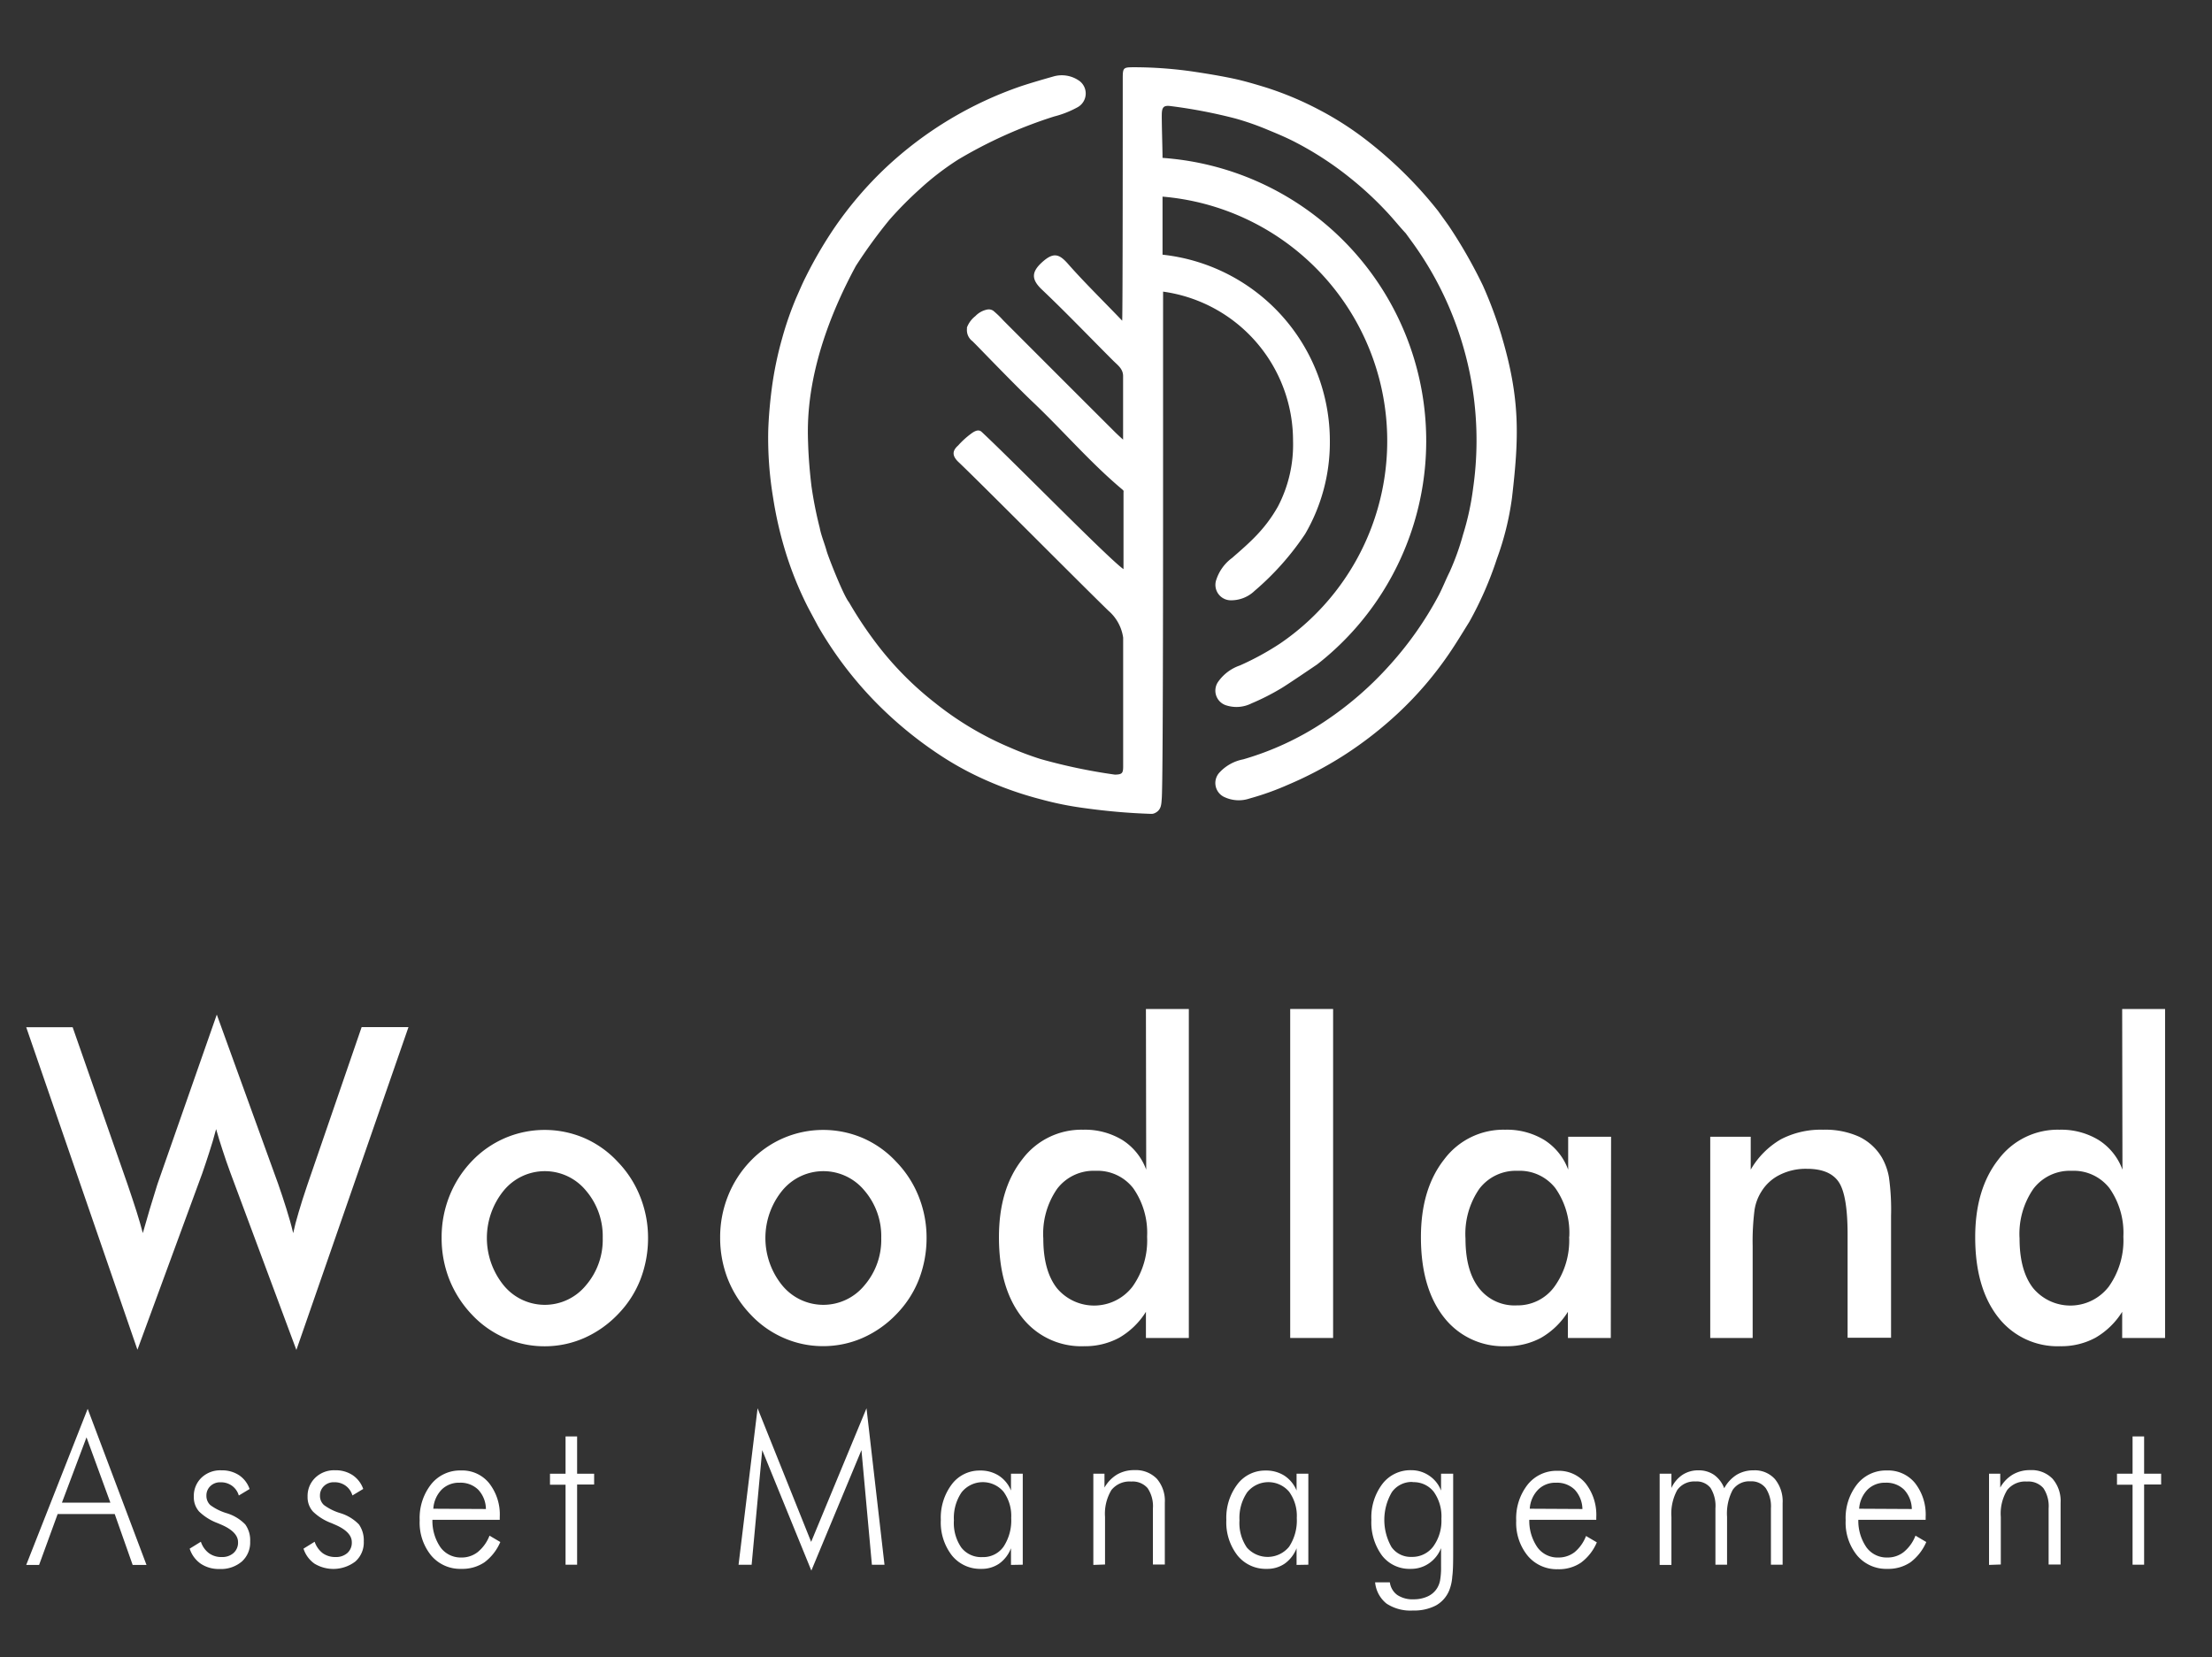 <svg id="Layer_1" data-name="Layer 1" xmlns="http://www.w3.org/2000/svg" viewBox="0 0 319.66 239.49"><rect x="0" y="0" width="319.66" height="239.49" fill="#333333" stroke="none"/><defs><style>.cls-1{fill:#fff;}</style></defs><path class="cls-1" d="M3.79,148.47H10.5l7.92,22.67c.51,1.49.94,2.8,1.3,3.92s.66,2.18.92,3.16q1-3.56,2.09-7c.1-.29.16-.48.2-.58l8.4-24,8.86,24.45c.41,1.18.81,2.37,1.18,3.56s.72,2.38,1,3.58q.29-1.38.78-3c.32-1.11.74-2.42,1.25-3.93l7.86-22.85h6.77l-16.2,46.66-9.54-25.62q-.63-1.71-1.14-3.3c-.35-1.05-.65-2.05-.92-3-.32,1.21-.65,2.34-1,3.39s-.66,2.06-1,3l-9.37,25.5Z"/><path class="cls-1" d="M63.82,178.87a16,16,0,0,1,1.13-6,15.59,15.59,0,0,1,3.24-5.05,14.58,14.58,0,0,1,4.8-3.34,14.57,14.57,0,0,1,11.44,0,14.43,14.43,0,0,1,4.84,3.44A15.31,15.31,0,0,1,92.53,173a16,16,0,0,1,1.12,5.92,16.57,16.57,0,0,1-1.1,6,15,15,0,0,1-3.22,5,15.3,15.3,0,0,1-4.94,3.48,14.15,14.15,0,0,1-5.72,1.18A14,14,0,0,1,73,193.39,14.41,14.41,0,0,1,68.19,190a15.92,15.92,0,0,1-3.26-5.09A16.29,16.29,0,0,1,63.82,178.87Zm23.28.06a10.12,10.12,0,0,0-2.43-6.86,7.69,7.69,0,0,0-11.87,0,10.86,10.86,0,0,0,0,13.72,7.68,7.68,0,0,0,11.86,0A10.09,10.09,0,0,0,87.1,178.93Z"/><path class="cls-1" d="M104.07,178.87a16,16,0,0,1,1.13-6,15.59,15.59,0,0,1,3.24-5.05,14.58,14.58,0,0,1,4.8-3.34,14.57,14.57,0,0,1,11.44,0,14.43,14.43,0,0,1,4.84,3.44,15.31,15.31,0,0,1,3.26,5.06,16,16,0,0,1,1.12,5.92,16.57,16.57,0,0,1-1.1,6,15,15,0,0,1-3.22,5,15.3,15.3,0,0,1-4.94,3.48,14.15,14.15,0,0,1-5.72,1.18,14,14,0,0,1-5.65-1.18,14.41,14.41,0,0,1-4.83-3.42,15.92,15.92,0,0,1-3.26-5.09A16.29,16.29,0,0,1,104.07,178.87Zm23.28.06a10.12,10.12,0,0,0-2.43-6.86,7.69,7.69,0,0,0-11.87,0,10.86,10.86,0,0,0,0,13.72,7.68,7.68,0,0,0,11.86,0A10.09,10.09,0,0,0,127.35,178.93Z"/><path class="cls-1" d="M165.6,145.83h6.2v47.55h-6.2V189.6a11.12,11.12,0,0,1-3.87,3.75,10.39,10.39,0,0,1-5.07,1.22,10.85,10.85,0,0,1-9-4.21q-3.3-4.23-3.3-11.55c0-4.65,1.12-8.39,3.37-11.25a10.69,10.69,0,0,1,8.8-4.28,10.42,10.42,0,0,1,5.67,1.49,8.55,8.55,0,0,1,3.44,4.28Zm.17,32.91a11.23,11.23,0,0,0-2-7,6.54,6.54,0,0,0-5.47-2.52,6.61,6.61,0,0,0-5.53,2.6,11.39,11.39,0,0,0-2,7.19q0,4.63,1.95,7.15a7,7,0,0,0,10.94-.2A11.51,11.51,0,0,0,165.77,178.74Z"/><path class="cls-1" d="M186.45,193.38V145.83h6.2v47.55Z"/><path class="cls-1" d="M232.78,193.38h-6.2V189.6a11.12,11.12,0,0,1-3.87,3.75,10.33,10.33,0,0,1-5.07,1.22,10.85,10.85,0,0,1-9-4.21q-3.3-4.23-3.3-11.55c0-4.65,1.12-8.39,3.37-11.25a10.69,10.69,0,0,1,8.8-4.28,10.42,10.42,0,0,1,5.67,1.49,8.55,8.55,0,0,1,3.44,4.28V164.3h6.2Zm-6-14.64a11.23,11.23,0,0,0-2-7,6.54,6.54,0,0,0-5.47-2.52,6.62,6.62,0,0,0-5.53,2.6,11.45,11.45,0,0,0-2,7.19c0,3.09.64,5.47,1.94,7.15a6.5,6.5,0,0,0,5.48,2.51,6.57,6.57,0,0,0,5.45-2.73A11.45,11.45,0,0,0,226.76,178.74Z"/><path class="cls-1" d="M247.15,193.38V164.3H253v4.75a12,12,0,0,1,4.37-4.39,12.51,12.51,0,0,1,6.11-1.38,11.87,11.87,0,0,1,5.16,1,7.68,7.68,0,0,1,3.33,3.05,8.88,8.88,0,0,1,1,2.79,33.59,33.59,0,0,1,.31,5.59v17.64H267V178.44q0-5.74-1.3-7.63t-4.61-1.88a8.35,8.35,0,0,0-3.87.86,6.46,6.46,0,0,0-2.67,2.42,6.88,6.88,0,0,0-1,2.68,36,36,0,0,0-.27,5.24v13.25Z"/><path class="cls-1" d="M306.68,145.83h6.2v47.55h-6.2V189.6a11.12,11.12,0,0,1-3.87,3.75,10.33,10.33,0,0,1-5.07,1.22,10.85,10.85,0,0,1-9-4.21q-3.3-4.23-3.3-11.55c0-4.65,1.12-8.39,3.37-11.25a10.69,10.69,0,0,1,8.8-4.28,10.42,10.42,0,0,1,5.67,1.49,8.55,8.55,0,0,1,3.44,4.28Zm.17,32.91a11.23,11.23,0,0,0-2-7,6.54,6.54,0,0,0-5.47-2.52,6.61,6.61,0,0,0-5.53,2.6,11.45,11.45,0,0,0-2,7.19q0,4.63,1.95,7.15a7,7,0,0,0,10.94-.2A11.51,11.51,0,0,0,306.85,178.74Z"/><path class="cls-1" d="M3.79,226.18l8.88-22.56,8.5,22.56h-2l-2.59-7.35H8.33l-2.68,7.35Zm5.16-9h7l-3.45-9.44Z"/><path class="cls-1" d="M27.41,223.83l1.62-1a3.36,3.36,0,0,0,1.16,1.65,3,3,0,0,0,1.86.56,2.42,2.42,0,0,0,1.71-.59,2,2,0,0,0,.64-1.56c0-1-.84-1.86-2.5-2.56l-.42-.18a7.71,7.71,0,0,1-2.7-1.68,3.08,3.08,0,0,1-.77-2.14,3.64,3.64,0,0,1,1.1-2.75A3.92,3.92,0,0,1,32,212.51a4.46,4.46,0,0,1,2.54.7,3.93,3.93,0,0,1,1.53,2l-1.56.94a2.63,2.63,0,0,0-1-1.42,2.71,2.71,0,0,0-1.65-.49,2,2,0,0,0-1.46.55,1.85,1.85,0,0,0-.57,1.39,1.81,1.81,0,0,0,.56,1.35,7.62,7.62,0,0,0,2.35,1.17,6.21,6.21,0,0,1,2.71,1.64,3.89,3.89,0,0,1,.7,2.46,3.69,3.69,0,0,1-1.2,2.89,4.65,4.65,0,0,1-3.23,1.08A4.67,4.67,0,0,1,29,226,4.24,4.24,0,0,1,27.41,223.83Z"/><path class="cls-1" d="M43.86,223.83l1.61-1a3.49,3.49,0,0,0,1.16,1.65,3.09,3.09,0,0,0,1.87.56,2.45,2.45,0,0,0,1.71-.59,2,2,0,0,0,.63-1.56c0-1-.83-1.86-2.5-2.56l-.41-.18a7.61,7.61,0,0,1-2.7-1.68,3.08,3.08,0,0,1-.78-2.14,3.65,3.65,0,0,1,1.11-2.75,3.9,3.9,0,0,1,2.85-1.08,4.43,4.43,0,0,1,2.54.7,4,4,0,0,1,1.54,2l-1.56.94a2.69,2.69,0,0,0-1-1.42,2.72,2.72,0,0,0-1.66-.49,2,2,0,0,0-1.45.55,1.86,1.86,0,0,0-.58,1.39,1.78,1.78,0,0,0,.57,1.35,7.62,7.62,0,0,0,2.35,1.17,6.27,6.27,0,0,1,2.71,1.64,4,4,0,0,1,.7,2.46,3.67,3.67,0,0,1-1.21,2.89,5.25,5.25,0,0,1-5.91.32A4.24,4.24,0,0,1,43.86,223.83Z"/><path class="cls-1" d="M72.22,219.66H62.49a6.74,6.74,0,0,0,1.18,4,3.62,3.62,0,0,0,3,1.45,3.74,3.74,0,0,0,2.37-.79,5.71,5.71,0,0,0,1.7-2.37l1.56.92a7.14,7.14,0,0,1-2.3,2.94,5.7,5.7,0,0,1-3.33.94,5.47,5.47,0,0,1-4.36-1.93,7.51,7.51,0,0,1-1.66-5.08,7.88,7.88,0,0,1,1.65-5.21,5.33,5.33,0,0,1,4.31-2,5,5,0,0,1,4.07,1.83,7.33,7.33,0,0,1,1.54,4.89Zm-2-1.56a4.15,4.15,0,0,0-1.12-2.8,3.64,3.64,0,0,0-2.69-1,3.54,3.54,0,0,0-2.59,1,4.35,4.35,0,0,0-1.2,2.76Z"/><path class="cls-1" d="M81.73,214.59H79.48V213h2.25v-5.39H83.4V213h2.46v1.56H83.4v11.59H81.73Z"/><path class="cls-1" d="M117.25,227l-7.1-17.41-1.53,16.57h-1.89l2.75-22.62,7.74,19.31,8-19.31,2.6,22.62H126l-1.51-16.57Z"/><path class="cls-1" d="M146.1,226.18v-2.41a4.9,4.9,0,0,1-1.7,2.22,4.44,4.44,0,0,1-2.59.76,5.24,5.24,0,0,1-4.25-1.94,7.78,7.78,0,0,1-1.6-5.13,8,8,0,0,1,1.58-5.14,5,5,0,0,1,4.1-2,4.88,4.88,0,0,1,2.7.74,4.63,4.63,0,0,1,1.76,2.15V213h1.7v13.15Zm-8.25-6.44a6.25,6.25,0,0,0,1.07,3.93,3.63,3.63,0,0,0,3.05,1.38,3.59,3.59,0,0,0,3.05-1.5,6.88,6.88,0,0,0,1.11-4.15,5.93,5.93,0,0,0-1.11-3.8,3.93,3.93,0,0,0-6.06.09A6.58,6.58,0,0,0,137.85,219.74Z"/><path class="cls-1" d="M158,226.18V213h1.61v2a5.2,5.2,0,0,1,1.83-1.89,4.85,4.85,0,0,1,2.49-.63,4.24,4.24,0,0,1,3.25,1.25,4.89,4.89,0,0,1,1.15,3.46v8.93h-1.72v-8.11a4.66,4.66,0,0,0-.77-2.93,2.86,2.86,0,0,0-2.36-.95,3.35,3.35,0,0,0-2.87,1.23,6.62,6.62,0,0,0-.92,3.89v6.87Z"/><path class="cls-1" d="M187.37,226.18v-2.41a4.92,4.92,0,0,1-1.71,2.22,4.39,4.39,0,0,1-2.58.76,5.23,5.23,0,0,1-4.25-1.94,7.78,7.78,0,0,1-1.61-5.13,8,8,0,0,1,1.59-5.14,5,5,0,0,1,4.1-2,4.88,4.88,0,0,1,2.7.74,4.69,4.69,0,0,1,1.76,2.15V213h1.7v13.15Zm-8.25-6.44a6.25,6.25,0,0,0,1.07,3.93,4,4,0,0,0,6.1-.12,6.88,6.88,0,0,0,1.11-4.15,5.93,5.93,0,0,0-1.11-3.8,3.93,3.93,0,0,0-6.06.09A6.58,6.58,0,0,0,179.12,219.74Z"/><path class="cls-1" d="M210,213v10.86c0,1.73,0,3.05-.13,4a6.51,6.51,0,0,1-.44,2,4.39,4.39,0,0,1-1.94,2.19,6.82,6.82,0,0,1-3.31.72,6.25,6.25,0,0,1-3.81-1,4.46,4.46,0,0,1-1.65-3.07h2.13a2.69,2.69,0,0,0,1.08,1.83,4,4,0,0,0,2.39.62,4.76,4.76,0,0,0,2-.42,3.12,3.12,0,0,0,1.36-1.19,3.32,3.32,0,0,0,.43-1.13,10.63,10.63,0,0,0,.14-2v-2.66a4.77,4.77,0,0,1-1.74,2.2,4.53,4.53,0,0,1-2.67.8,5,5,0,0,1-4.12-1.92,8.1,8.1,0,0,1-1.54-5.17,8,8,0,0,1,1.58-5.17,5.09,5.09,0,0,1,4.17-2,4.57,4.57,0,0,1,2.63.81,4.51,4.51,0,0,1,1.69,2.14V213Zm-5.85,1.19a3.53,3.53,0,0,0-3,1.46,7.92,7.92,0,0,0-.06,7.95,3.38,3.38,0,0,0,2.89,1.42,3.78,3.78,0,0,0,3.14-1.5,6.32,6.32,0,0,0,1.18-4,6.15,6.15,0,0,0-1.1-3.9A3.68,3.68,0,0,0,204.16,214.22Z"/><path class="cls-1" d="M230.68,219.66H221a6.74,6.74,0,0,0,1.19,4,3.59,3.59,0,0,0,3,1.45,3.79,3.79,0,0,0,2.38-.79A5.7,5.7,0,0,0,229.2,222l1.56.92a7.06,7.06,0,0,1-2.3,2.94,5.66,5.66,0,0,1-3.33.94,5.46,5.46,0,0,1-4.35-1.93,7.51,7.51,0,0,1-1.67-5.08,7.88,7.88,0,0,1,1.65-5.21,5.33,5.33,0,0,1,4.32-2,5,5,0,0,1,4.07,1.83,7.38,7.38,0,0,1,1.53,4.89Zm-2-1.56a4.25,4.25,0,0,0-1.12-2.8,3.66,3.66,0,0,0-2.69-1,3.5,3.5,0,0,0-2.59,1,4.3,4.3,0,0,0-1.21,2.76Z"/><path class="cls-1" d="M241.54,226.18h-1.7V213h1.7v2.06a4.57,4.57,0,0,1,1.6-1.9,4.1,4.1,0,0,1,2.29-.65,3.88,3.88,0,0,1,2.28.66,4.21,4.21,0,0,1,1.46,1.93,5.2,5.2,0,0,1,1.79-1.94,4.67,4.67,0,0,1,2.47-.65,3.88,3.88,0,0,1,3.07,1.27,5.07,5.07,0,0,1,1.11,3.47v8.9h-1.69V218a4.79,4.79,0,0,0-.74-2.9,2.57,2.57,0,0,0-2.2-1,2.89,2.89,0,0,0-2.58,1.23,7.26,7.26,0,0,0-.82,3.9v6.92H247.9V218a4.92,4.92,0,0,0-.71-2.95,2.55,2.55,0,0,0-2.18-.93,3,3,0,0,0-2.63,1.24,7.09,7.09,0,0,0-.84,3.89Z"/><path class="cls-1" d="M278.28,219.66h-9.73a6.74,6.74,0,0,0,1.19,4,3.61,3.61,0,0,0,3,1.45,3.74,3.74,0,0,0,2.37-.79,5.71,5.71,0,0,0,1.7-2.37l1.56.92a7.22,7.22,0,0,1-2.3,2.94,5.7,5.7,0,0,1-3.33.94,5.47,5.47,0,0,1-4.36-1.93,7.51,7.51,0,0,1-1.66-5.08,7.88,7.88,0,0,1,1.65-5.21,5.31,5.31,0,0,1,4.31-2,5,5,0,0,1,4.07,1.83,7.38,7.38,0,0,1,1.53,4.89Zm-2-1.56a4.2,4.2,0,0,0-1.12-2.8,3.64,3.64,0,0,0-2.69-1,3.54,3.54,0,0,0-2.59,1,4.35,4.35,0,0,0-1.21,2.76Z"/><path class="cls-1" d="M287.44,226.18V213h1.62v2a5,5,0,0,1,1.83-1.89,4.85,4.85,0,0,1,2.49-.63,4.2,4.2,0,0,1,3.24,1.25,4.89,4.89,0,0,1,1.16,3.46v8.93h-1.73v-8.11a4.67,4.67,0,0,0-.76-2.93,2.87,2.87,0,0,0-2.37-.95,3.33,3.33,0,0,0-2.86,1.23,6.54,6.54,0,0,0-.92,3.89v6.87Z"/><path class="cls-1" d="M308.18,214.59h-2.25V213h2.25v-5.39h1.67V213h2.46v1.56h-2.46v11.59h-1.67Z"/><path class="cls-1" d="M217,48.54a60.87,60.87,0,0,0-2.7-7.26,70.51,70.51,0,0,0-4.89-8.57c-.4-.58-1.44-2-1.56-2.18a58.4,58.4,0,0,0-4.68-5.26,59.51,59.51,0,0,0-5.26-4.67,45.78,45.78,0,0,0-7.39-4.79,46.81,46.81,0,0,0-7.71-3.21c-1.48-.45-3-.9-4.48-1.22-1.87-.4-3.77-.71-5.67-1a60.43,60.43,0,0,0-8.61-.66c-1.79,0-1.8,0-1.8,1.81,0,5.55,0,33.21-.08,34.82-2.48-2.6-5.56-5.62-7.81-8.19-1.27-1.45-2.1-1.75-3.72-.3s-1.64,2.54,0,4.06c3.49,3.32,6.82,6.8,10.23,10.21.64.64,1.43,1.17,1.43,2.22v9.19c-.87-.78-1.18-1.1-1.54-1.46q-7.91-7.89-15.8-15.8a13.66,13.66,0,0,0-1.26-1.23,1.14,1.14,0,0,0-1.08-.3,3.21,3.21,0,0,0-1.66.93,3.8,3.8,0,0,0-1.22,1.64,1,1,0,0,0,0,.18,2,2,0,0,0,.8,1.82l.42.42c.31.3,5.79,6,8.34,8.41,4.38,4.16,8.31,8.77,12.95,12.65.14.14.13.16.11.39V82.26c-2.07-1.42-15.65-15.31-20.49-19.83-.44-.42-1-.16-1.6.3a12.2,12.2,0,0,0-1.81,1.66c-.82.73-.92,1.43,0,2.34,2.82,2.65,17.18,17.12,21.71,21.53a6.32,6.32,0,0,1,2.14,3.9c0,.88,0,13.58,0,14.73v3.88c0,1-.16,1.16-1.18,1.19a80.77,80.77,0,0,1-10.77-2.26c-1.47-.47-2.91-1-4.34-1.63a45.88,45.88,0,0,1-10.91-6.49,46.79,46.79,0,0,1-9-9.3,56.6,56.6,0,0,1-3.42-5.23c-.82-1-3-6.58-3.23-7.41-.31-1.13-.78-2.2-1-3.35a57.12,57.12,0,0,1-1.19-6c-.24-2-.41-4-.48-5.94-.09-2.89-.63-12,6.89-25.91a72.25,72.25,0,0,1,4.86-6.68,53.61,53.61,0,0,1,4.37-4.42,39.62,39.62,0,0,1,5.58-4.29,66.12,66.12,0,0,1,13.83-6.21,14.26,14.26,0,0,0,3.44-1.36,2.27,2.27,0,0,0,.3-3.73,4.37,4.37,0,0,0-3.86-.69c-1.52.43-3,.86-4.54,1.36A54.34,54.34,0,0,0,128,24.24,53.85,53.85,0,0,0,120.53,33a61.76,61.76,0,0,0-4.08,7c-.51,1-.92,2-1.37,3a47.7,47.7,0,0,0-2.08,6,50.84,50.84,0,0,0-1.45,7c-.27,2.05-.46,4.13-.53,6.2a52.55,52.55,0,0,0,.71,9.78,55.55,55.55,0,0,0,1.69,7.46,50.47,50.47,0,0,0,3.17,8c.31.63,1.48,2.77,1.59,3A54.88,54.88,0,0,0,126.07,101a56.65,56.65,0,0,0,9.56,8,44.69,44.69,0,0,0,5.84,3.3,51.11,51.11,0,0,0,9,3.24,46.86,46.86,0,0,0,6.28,1.26,90.7,90.7,0,0,0,9.61.83,1.09,1.09,0,0,0,.52-.11c.93-.43.94-1.23,1-2,.25-2.32.19-50.32.2-73.37a21.76,21.76,0,0,1,18.78,21.55,19.31,19.31,0,0,1-2.17,9.48c-1.9,3.38-4.11,5.25-6.64,7.46a6.34,6.34,0,0,0-2.27,3.12,2.23,2.23,0,0,0,2.19,3,4.87,4.87,0,0,0,3.33-1.36,39.94,39.94,0,0,0,7.32-8.24,26.32,26.32,0,0,0,3.56-13.43A27.08,27.08,0,0,0,168,36.81V28.42A35.43,35.43,0,0,1,185,93a39.92,39.92,0,0,1-5.82,3.18,6.36,6.36,0,0,0-3.1,2.3,2.23,2.23,0,0,0,1.2,3.49,4.82,4.82,0,0,0,3.58-.31A33.31,33.31,0,0,0,185,99.57c.63-.33,5.33-3.53,5.33-3.53A41,41,0,0,0,168,22.82c0-1.32-.15-5.65-.1-6.5s.33-1.09,1.17-1a74,74,0,0,1,9.47,1.81,39,39,0,0,1,4.66,1.63c1.41.58,2.82,1.17,4.16,1.88a47.1,47.1,0,0,1,7.79,5.11,49.19,49.19,0,0,1,5.14,4.75c1,1.05,1.88,2.17,2.86,3.22l1.09,1.5a48.29,48.29,0,0,1,5,8.77,49.52,49.52,0,0,1,3.15,9.89,48.78,48.78,0,0,1,.49,16.7,38.94,38.94,0,0,1-1.46,6.71,36.12,36.12,0,0,1-1.94,5.39c-.55,1.1-1,2.27-1.57,3.36a50.05,50.05,0,0,1-7,10,49.11,49.11,0,0,1-9.67,8.36,42.33,42.33,0,0,1-11.58,5.35,6.26,6.26,0,0,0-3.38,1.85,2.23,2.23,0,0,0,.7,3.62,4.86,4.86,0,0,0,3.59.19,40.12,40.12,0,0,0,5.59-2,54.43,54.43,0,0,0,8-4.21,55.64,55.64,0,0,0,7.93-6.17,51.37,51.37,0,0,0,7.23-8.42c1.06-1.54,2-3.11,3-4.71a51.27,51.27,0,0,0,4-9.14,41.44,41.44,0,0,0,2.18-8.81c1-8.63,1.24-14.18-1.5-23.39"/></svg>